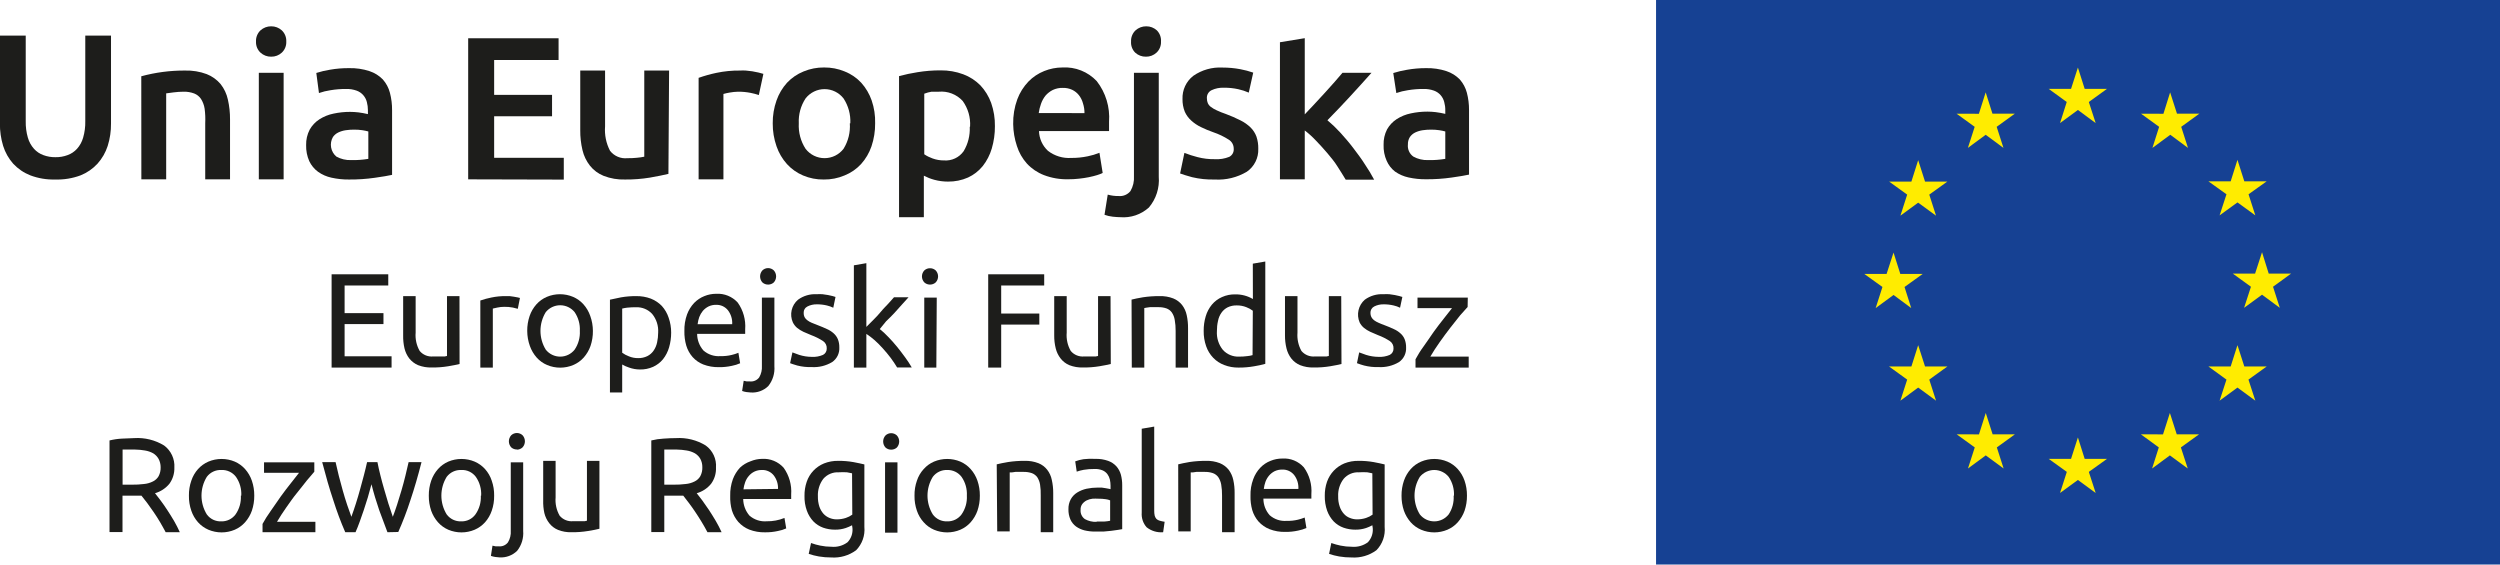 <svg width="248" height="56" viewBox="0 0 248 56" fill="none" xmlns="http://www.w3.org/2000/svg">
<g clip-path="url(#clip0)">
<path d="M248.008 0H164.28V56H248.008V0Z" fill="#164193"/>
<path d="M204.356 12.21L206.128 10.909L207.892 12.21L207.211 10.118L209.008 8.818H206.801L206.128 6.702L205.447 8.818H203.231L205.02 10.118L204.356 12.21Z" fill="#FFEC00"/>
<path d="M195.215 14.671L196.979 13.37L198.743 14.671L198.07 12.58L199.867 11.279H197.652L196.979 9.163L196.306 11.287L194.091 11.279L195.888 12.58L195.215 14.671Z" fill="#FFEC00"/>
<path d="M190.283 15.889L189.61 18.014H187.403L189.192 19.306L188.519 21.397L190.283 20.105L192.056 21.397L191.383 19.306L193.18 18.014H190.964L190.283 15.889Z" fill="#FFEC00"/>
<path d="M187.838 29.26L189.594 30.561L188.929 28.469L190.726 27.177H188.511L187.838 25.053L187.149 27.177H184.941L186.738 28.469L186.066 30.561L187.838 29.26Z" fill="#FFEC00"/>
<path d="M190.964 36.356L190.283 34.24L189.61 36.356H187.395L189.192 37.657L188.519 39.748L190.283 38.447L192.056 39.748L191.383 37.657L193.18 36.356H190.964Z" fill="#FFEC00"/>
<path d="M197.668 43.083L196.987 40.967L196.314 43.091L194.099 43.083L195.896 44.383L195.223 46.475L196.987 45.174L198.759 46.475L198.086 44.383L199.883 43.083H197.668Z" fill="#FFEC00"/>
<path d="M206.801 45.52L206.128 43.395L205.447 45.52H203.231L205.028 46.812L204.356 48.903L206.128 47.611L207.892 48.903L207.211 46.812L209.016 45.52H206.801Z" fill="#FFEC00"/>
<path d="M215.933 43.083L215.252 40.967L214.571 43.091L212.372 43.083L214.153 44.383L213.488 46.475L215.252 45.174L217.025 46.475L216.343 44.383L218.149 43.083H215.933Z" fill="#FFEC00"/>
<path d="M222.637 36.356L221.956 34.24L221.283 36.356H219.076L220.865 37.657L220.184 39.748L221.956 38.447L223.728 39.748L223.047 37.657L224.853 36.356H222.637Z" fill="#FFEC00"/>
<path d="M227.273 27.144H225.058L224.393 25.02L223.704 27.144H221.497L223.294 28.445L222.613 30.536L224.393 29.235L226.157 30.536L225.484 28.445L227.273 27.144Z" fill="#FFEC00"/>
<path d="M220.184 21.364L221.956 20.08L223.728 21.364L223.056 19.273L224.853 17.989H222.637L221.956 15.856L221.283 17.989H219.076L220.865 19.273L220.184 21.364Z" fill="#FFEC00"/>
<path d="M215.277 9.163L214.612 11.287L212.389 11.279L214.186 12.58L213.521 14.671L215.293 13.37L217.049 14.671L216.377 12.58L218.173 11.279H215.958L215.277 9.163Z" fill="#FFEC00"/>
<path d="M32.895 36.464V27.21H38.516V28.321H34.184V31.063H38.04V32.149H34.184V35.344H38.844V36.464H32.895Z" fill="#1D1D1B"/>
<path d="M45.589 36.109C45.302 36.175 44.933 36.258 44.465 36.332C43.923 36.421 43.374 36.462 42.824 36.455C42.365 36.469 41.907 36.391 41.478 36.225C41.135 36.08 40.833 35.85 40.6 35.558C40.373 35.261 40.21 34.918 40.124 34.553C40.028 34.133 39.983 33.701 39.993 33.269V29.375H41.232V32.998C41.179 33.631 41.319 34.266 41.634 34.817C41.797 35.01 42.003 35.16 42.236 35.254C42.469 35.349 42.722 35.385 42.972 35.36C43.108 35.368 43.245 35.368 43.382 35.36H43.784H44.121L44.342 35.311V29.375H45.581L45.589 36.109Z" fill="#1D1D1B"/>
<path d="M50.201 29.375H50.562L50.972 29.433L51.333 29.498C51.416 29.51 51.499 29.529 51.579 29.556L51.366 30.634C51.207 30.584 51.045 30.543 50.882 30.511C50.595 30.456 50.303 30.431 50.012 30.437C49.783 30.437 49.554 30.462 49.331 30.511L48.888 30.61V36.463H47.649V29.811C48.005 29.687 48.37 29.588 48.74 29.515C49.22 29.414 49.71 29.367 50.201 29.375Z" fill="#1D1D1B"/>
<path d="M58.816 32.824C58.822 33.334 58.742 33.84 58.578 34.323C58.429 34.744 58.2 35.132 57.906 35.467C57.62 35.788 57.266 36.041 56.872 36.208C56.46 36.382 56.018 36.471 55.571 36.471C55.124 36.471 54.682 36.382 54.271 36.208C53.876 36.041 53.523 35.788 53.237 35.467C52.942 35.132 52.713 34.744 52.564 34.323C52.392 33.842 52.303 33.335 52.301 32.824C52.296 32.321 52.377 31.819 52.539 31.343C52.685 30.917 52.914 30.525 53.212 30.19C53.498 29.87 53.851 29.617 54.246 29.449C54.658 29.275 55.1 29.186 55.547 29.186C55.993 29.186 56.435 29.275 56.847 29.449C57.242 29.617 57.595 29.87 57.881 30.19C58.179 30.525 58.408 30.917 58.554 31.343C58.725 31.818 58.814 32.319 58.816 32.824ZM57.52 32.824C57.555 32.164 57.373 31.511 57.003 30.964C56.83 30.75 56.611 30.578 56.364 30.46C56.116 30.342 55.845 30.281 55.571 30.281C55.297 30.281 55.026 30.342 54.778 30.46C54.531 30.578 54.312 30.75 54.139 30.964C53.796 31.523 53.614 32.167 53.614 32.824C53.614 33.481 53.796 34.126 54.139 34.685C54.311 34.901 54.528 35.076 54.776 35.196C55.024 35.316 55.296 35.378 55.571 35.378C55.846 35.378 56.118 35.316 56.366 35.196C56.614 35.076 56.832 34.901 57.003 34.685C57.375 34.139 57.556 33.485 57.52 32.824Z" fill="#1D1D1B"/>
<path d="M66.579 32.997C66.581 33.491 66.512 33.981 66.374 34.455C66.251 34.886 66.045 35.289 65.766 35.64C65.501 35.961 65.168 36.217 64.79 36.389C64.374 36.574 63.923 36.664 63.469 36.653C63.108 36.65 62.75 36.586 62.41 36.464C62.17 36.386 61.939 36.284 61.721 36.159V38.933H60.507V29.729C60.794 29.663 61.163 29.581 61.598 29.498C62.102 29.411 62.613 29.37 63.124 29.375C63.614 29.368 64.101 29.451 64.56 29.622C64.971 29.784 65.343 30.031 65.651 30.346C65.958 30.687 66.19 31.088 66.332 31.524C66.498 31.997 66.581 32.496 66.579 32.997ZM65.29 32.997C65.333 32.323 65.119 31.658 64.691 31.137C64.487 30.918 64.239 30.746 63.963 30.632C63.687 30.519 63.389 30.466 63.091 30.478C62.801 30.476 62.51 30.489 62.221 30.519C62.053 30.539 61.886 30.569 61.721 30.61V34.99C61.922 35.138 62.143 35.257 62.377 35.344C62.67 35.468 62.986 35.53 63.305 35.525C63.62 35.533 63.932 35.466 64.215 35.327C64.462 35.204 64.674 35.02 64.831 34.792C65.003 34.545 65.123 34.265 65.184 33.969C65.253 33.65 65.289 33.324 65.29 32.997Z" fill="#1D1D1B"/>
<path d="M67.891 32.841C67.876 32.281 67.965 31.722 68.154 31.194C68.31 30.769 68.55 30.38 68.86 30.05C69.146 29.757 69.489 29.527 69.869 29.375C70.241 29.222 70.64 29.143 71.042 29.144C71.442 29.119 71.841 29.185 72.212 29.336C72.583 29.487 72.915 29.72 73.184 30.017C73.733 30.789 73.994 31.73 73.922 32.676V32.882C73.927 32.962 73.927 33.041 73.922 33.121H69.155C69.159 33.727 69.381 34.311 69.779 34.767C70.01 34.97 70.28 35.124 70.571 35.22C70.863 35.316 71.171 35.353 71.477 35.327C71.847 35.337 72.217 35.299 72.577 35.212C72.806 35.159 73.031 35.087 73.249 34.998L73.422 36.035C73.159 36.152 72.884 36.238 72.601 36.291C72.178 36.385 71.746 36.429 71.313 36.422C70.781 36.434 70.251 36.342 69.754 36.151C69.356 35.992 69 35.744 68.712 35.426C68.423 35.097 68.207 34.71 68.08 34.29C67.944 33.819 67.88 33.331 67.891 32.841ZM72.634 32.158C72.663 31.664 72.515 31.176 72.216 30.783C72.074 30.604 71.893 30.462 71.686 30.367C71.479 30.273 71.253 30.229 71.026 30.239C70.767 30.235 70.512 30.291 70.279 30.404C70.067 30.512 69.877 30.66 69.721 30.84C69.572 31.023 69.453 31.229 69.368 31.45C69.287 31.678 69.231 31.916 69.204 32.158H72.634Z" fill="#1D1D1B"/>
<path d="M74.456 38.933C74.316 38.929 74.176 38.915 74.037 38.892C73.895 38.87 73.755 38.834 73.619 38.785L73.775 37.772C73.874 37.801 73.976 37.823 74.078 37.838H74.398C74.571 37.855 74.745 37.828 74.905 37.758C75.064 37.689 75.203 37.581 75.309 37.443C75.513 37.095 75.608 36.693 75.58 36.29V29.523H76.819V36.323C76.875 37.036 76.658 37.742 76.212 38.299C75.981 38.524 75.705 38.697 75.402 38.806C75.099 38.915 74.777 38.959 74.456 38.933ZM76.195 28.23C75.986 28.234 75.784 28.157 75.629 28.016C75.482 27.853 75.4 27.64 75.4 27.419C75.4 27.199 75.482 26.986 75.629 26.823C75.782 26.677 75.985 26.595 76.195 26.595C76.406 26.595 76.609 26.677 76.762 26.823C76.909 26.986 76.991 27.199 76.991 27.419C76.991 27.64 76.909 27.853 76.762 28.016C76.615 28.15 76.426 28.226 76.228 28.23H76.195Z" fill="#1D1D1B"/>
<path d="M80.519 35.401C80.904 35.425 81.29 35.357 81.644 35.204C81.76 35.144 81.857 35.051 81.923 34.937C81.988 34.823 82.019 34.693 82.013 34.562C82.02 34.42 81.991 34.279 81.927 34.152C81.864 34.025 81.769 33.916 81.652 33.837C81.281 33.596 80.885 33.397 80.47 33.244C80.2 33.137 79.945 33.022 79.699 32.915C79.474 32.809 79.262 32.676 79.067 32.52C78.893 32.369 78.75 32.184 78.649 31.976C78.48 31.596 78.44 31.171 78.533 30.766C78.626 30.361 78.848 29.997 79.166 29.729C79.701 29.34 80.353 29.148 81.012 29.186C81.206 29.173 81.4 29.173 81.594 29.186L82.144 29.268L82.587 29.367L82.883 29.457L82.661 30.527C82.462 30.43 82.253 30.355 82.037 30.305C81.702 30.224 81.357 30.185 81.012 30.19C80.699 30.185 80.389 30.256 80.109 30.396C79.988 30.454 79.887 30.547 79.819 30.663C79.75 30.778 79.717 30.912 79.724 31.046C79.72 31.185 79.748 31.323 79.806 31.45C79.872 31.572 79.965 31.679 80.076 31.762C80.212 31.868 80.361 31.953 80.519 32.018C80.7 32.1 80.913 32.182 81.16 32.273C81.406 32.363 81.775 32.52 82.037 32.643C82.277 32.747 82.499 32.889 82.694 33.063C82.874 33.222 83.017 33.419 83.112 33.639C83.217 33.901 83.267 34.181 83.26 34.463C83.277 34.747 83.22 35.03 83.095 35.286C82.97 35.541 82.781 35.76 82.546 35.92C81.936 36.285 81.229 36.458 80.519 36.414C80.036 36.43 79.552 36.378 79.084 36.258C78.739 36.159 78.501 36.076 78.378 36.027L78.608 34.957L79.281 35.204C79.681 35.332 80.099 35.398 80.519 35.401Z" fill="#1D1D1B"/>
<path d="M87.273 32.643C87.565 32.875 87.839 33.128 88.093 33.401C88.389 33.705 88.684 34.026 88.971 34.38C89.258 34.734 89.529 35.089 89.792 35.451C90.03 35.773 90.249 36.108 90.448 36.455H88.996C88.799 36.126 88.585 35.807 88.356 35.5C88.11 35.179 87.855 34.866 87.584 34.57C87.326 34.281 87.052 34.006 86.764 33.747C86.505 33.52 86.231 33.311 85.943 33.121V36.463H84.704V26.32L85.943 26.106V32.429L86.649 31.721C86.903 31.466 87.158 31.203 87.404 30.898C87.65 30.593 87.888 30.379 88.11 30.132L88.684 29.49H90.128L89.463 30.223L88.725 31.046C88.462 31.318 88.208 31.59 87.904 31.869L87.273 32.643Z" fill="#1D1D1B"/>
<path d="M92.253 28.231C92.047 28.232 91.848 28.156 91.695 28.017C91.542 27.856 91.457 27.642 91.457 27.42C91.457 27.197 91.542 26.984 91.695 26.823C91.848 26.684 92.047 26.607 92.253 26.609C92.462 26.605 92.665 26.682 92.82 26.823C92.972 26.984 93.058 27.197 93.058 27.42C93.058 27.642 92.972 27.856 92.82 28.017C92.665 28.158 92.462 28.234 92.253 28.231ZM92.885 36.464H91.687V29.523H92.926L92.885 36.464Z" fill="#1D1D1B"/>
<path d="M98.03 36.464V27.21H103.585V28.321H99.318V31.104H103.101V32.199H99.318V36.464H98.03Z" fill="#1D1D1B"/>
<path d="M110.19 36.109C109.903 36.175 109.534 36.258 109.066 36.332C108.524 36.421 107.975 36.462 107.425 36.455C106.966 36.469 106.508 36.391 106.079 36.225C105.737 36.081 105.437 35.852 105.21 35.558C104.979 35.261 104.814 34.919 104.726 34.553C104.623 34.133 104.574 33.702 104.578 33.269V29.375H105.817V32.998C105.764 33.631 105.904 34.266 106.219 34.817C106.381 35.01 106.588 35.16 106.821 35.254C107.054 35.349 107.306 35.385 107.556 35.36C107.696 35.368 107.836 35.368 107.975 35.36H108.369H108.705L108.927 35.311V29.375H110.166L110.19 36.109Z" fill="#1D1D1B"/>
<path d="M112.25 29.721C112.529 29.647 112.906 29.573 113.382 29.49C113.925 29.409 114.474 29.37 115.023 29.375C115.491 29.359 115.957 29.437 116.393 29.605C116.734 29.743 117.034 29.967 117.263 30.256C117.491 30.554 117.648 30.9 117.723 31.268C117.815 31.693 117.859 32.127 117.854 32.561V36.463H116.623V32.825C116.627 32.457 116.597 32.091 116.533 31.73C116.492 31.467 116.394 31.217 116.246 30.997C116.112 30.812 115.926 30.671 115.712 30.593C115.448 30.504 115.171 30.462 114.892 30.47H114.482H114.071L113.727 30.519L113.513 30.56V36.463H112.274L112.25 29.721Z" fill="#1D1D1B"/>
<path d="M124.279 26.156L125.518 25.942V36.093C125.159 36.193 124.795 36.273 124.427 36.332C123.912 36.424 123.39 36.468 122.868 36.464C122.38 36.472 121.895 36.386 121.44 36.208C121.027 36.055 120.654 35.81 120.349 35.492C120.037 35.165 119.799 34.775 119.651 34.348C119.481 33.861 119.397 33.348 119.405 32.833C119.399 32.337 119.468 31.843 119.61 31.367C119.734 30.949 119.94 30.56 120.217 30.223C120.491 29.895 120.836 29.636 121.227 29.466C121.642 29.28 122.093 29.19 122.548 29.202C123.159 29.193 123.761 29.352 124.287 29.663L124.279 26.156ZM124.279 30.824C124.081 30.675 123.863 30.556 123.631 30.47C123.333 30.352 123.015 30.293 122.695 30.297C122.381 30.286 122.069 30.351 121.785 30.486C121.538 30.61 121.326 30.794 121.169 31.022C120.995 31.267 120.878 31.548 120.825 31.845C120.75 32.172 120.715 32.506 120.718 32.841C120.672 33.52 120.886 34.192 121.317 34.718C121.519 34.937 121.766 35.109 122.041 35.223C122.315 35.337 122.612 35.389 122.909 35.377C123.183 35.379 123.457 35.362 123.729 35.327C123.907 35.312 124.083 35.279 124.254 35.229L124.279 30.824Z" fill="#1D1D1B"/>
<path d="M133.075 36.109C132.796 36.175 132.419 36.258 131.959 36.332C131.417 36.421 130.868 36.462 130.318 36.455C129.859 36.47 129.401 36.392 128.973 36.225C128.628 36.082 128.325 35.852 128.095 35.558C127.867 35.261 127.704 34.918 127.619 34.553C127.516 34.133 127.467 33.702 127.471 33.269V29.375H128.71V32.998C128.659 33.63 128.796 34.263 129.104 34.817C129.268 35.01 129.476 35.16 129.71 35.254C129.945 35.349 130.198 35.385 130.45 35.36C130.586 35.368 130.723 35.368 130.86 35.36H131.262H131.598L131.82 35.311V29.375H133.051L133.075 36.109Z" fill="#1D1D1B"/>
<path d="M136.751 35.401C137.133 35.423 137.516 35.356 137.867 35.204C137.984 35.144 138.081 35.051 138.146 34.937C138.212 34.823 138.243 34.693 138.236 34.562C138.244 34.42 138.214 34.279 138.151 34.152C138.088 34.025 137.993 33.916 137.875 33.837C137.505 33.596 137.108 33.397 136.694 33.244L135.931 32.915C135.704 32.81 135.492 32.678 135.299 32.52C135.12 32.371 134.974 32.186 134.872 31.976C134.71 31.595 134.673 31.172 134.766 30.768C134.859 30.364 135.077 30 135.389 29.729C135.924 29.34 136.576 29.148 137.235 29.186C137.432 29.173 137.629 29.173 137.826 29.186L138.368 29.268L138.811 29.367L139.114 29.457L138.885 30.527C138.686 30.428 138.477 30.354 138.261 30.305C137.925 30.224 137.581 30.185 137.235 30.19C136.922 30.186 136.613 30.256 136.333 30.396C136.212 30.455 136.112 30.548 136.043 30.663C135.975 30.779 135.941 30.912 135.947 31.046C135.946 31.186 135.977 31.324 136.037 31.45C136.103 31.57 136.192 31.677 136.3 31.762C136.439 31.866 136.591 31.951 136.751 32.018C136.924 32.1 137.137 32.182 137.383 32.273C137.629 32.363 138.007 32.52 138.261 32.643C138.501 32.747 138.722 32.889 138.917 33.063C139.1 33.22 139.244 33.417 139.336 33.639C139.44 33.901 139.49 34.181 139.484 34.463C139.501 34.746 139.445 35.029 139.322 35.285C139.198 35.54 139.011 35.759 138.778 35.92C138.167 36.284 137.461 36.456 136.751 36.414C136.268 36.431 135.784 36.378 135.315 36.258C135.076 36.193 134.841 36.116 134.61 36.027L134.831 34.957L135.512 35.204C135.913 35.332 136.331 35.398 136.751 35.401Z" fill="#1D1D1B"/>
<path d="M145.588 30.453C145.402 30.662 145.156 30.936 144.85 31.277L143.865 32.52C143.512 32.972 143.168 33.45 142.815 33.944C142.462 34.438 142.158 34.916 141.888 35.377H145.695V36.463H140.419V35.64C140.632 35.245 140.887 34.817 141.239 34.339C141.592 33.862 141.88 33.401 142.216 32.931C142.552 32.462 142.889 32.026 143.217 31.614C143.545 31.203 143.816 30.848 144.038 30.569H140.616V29.523H145.605L145.588 30.453Z" fill="#1D1D1B"/>
<path d="M15.377 48.928C15.525 49.109 15.705 49.34 15.918 49.628C16.132 49.916 16.362 50.237 16.591 50.591C16.821 50.945 17.051 51.307 17.272 51.686C17.48 52.047 17.669 52.417 17.839 52.797H16.436C16.255 52.46 16.066 52.114 15.861 51.768C15.656 51.422 15.443 51.093 15.229 50.78C15.016 50.468 14.803 50.163 14.598 49.891L14.031 49.167H13.678H12.152V52.781H10.864V43.692C11.268 43.593 11.68 43.532 12.095 43.511C12.538 43.511 12.915 43.461 13.317 43.461C14.356 43.395 15.391 43.651 16.28 44.194C16.618 44.445 16.888 44.777 17.066 45.159C17.244 45.542 17.323 45.963 17.297 46.384C17.316 46.959 17.142 47.524 16.805 47.989C16.434 48.439 15.936 48.767 15.377 48.928ZM13.424 44.597C12.874 44.597 12.456 44.597 12.161 44.597V48.08H13.079C13.48 48.085 13.88 48.063 14.277 48.014C14.589 47.987 14.893 47.9 15.172 47.759C15.409 47.645 15.607 47.461 15.738 47.232C15.88 46.958 15.948 46.651 15.935 46.343C15.936 46.056 15.866 45.773 15.73 45.52C15.601 45.294 15.417 45.104 15.197 44.968C14.941 44.828 14.664 44.733 14.376 44.688C14.059 44.633 13.738 44.602 13.416 44.597H13.424Z" fill="#1D1D1B"/>
<path d="M25.223 49.167C25.229 49.676 25.148 50.183 24.985 50.665C24.836 51.086 24.607 51.475 24.312 51.809C24.028 52.128 23.678 52.381 23.287 52.55C22.874 52.724 22.43 52.814 21.982 52.814C21.534 52.814 21.091 52.724 20.677 52.55C20.284 52.381 19.931 52.128 19.644 51.809C19.348 51.476 19.122 51.087 18.979 50.665C18.812 50.184 18.731 49.676 18.741 49.167C18.732 48.663 18.812 48.161 18.979 47.685C19.119 47.259 19.345 46.866 19.644 46.532C19.931 46.214 20.284 45.961 20.677 45.791C21.091 45.617 21.534 45.528 21.982 45.528C22.43 45.528 22.874 45.617 23.287 45.791C23.678 45.961 24.028 46.214 24.312 46.532C24.611 46.868 24.84 47.26 24.985 47.685C25.148 48.162 25.228 48.663 25.223 49.167ZM23.935 49.167C23.972 48.505 23.787 47.85 23.41 47.306C23.24 47.08 23.017 46.9 22.761 46.781C22.504 46.661 22.223 46.607 21.941 46.623C21.666 46.612 21.392 46.669 21.143 46.788C20.894 46.907 20.678 47.085 20.513 47.306C20.17 47.866 19.988 48.51 19.988 49.167C19.988 49.824 20.17 50.468 20.513 51.027C20.676 51.252 20.892 51.432 21.141 51.553C21.39 51.673 21.665 51.73 21.941 51.719C22.217 51.728 22.491 51.67 22.74 51.55C22.989 51.429 23.204 51.25 23.369 51.027C23.747 50.484 23.932 49.828 23.894 49.167H23.935Z" fill="#1D1D1B"/>
<path d="M31.18 46.795C30.994 47.004 30.748 47.292 30.442 47.66C30.13 48.039 29.81 48.483 29.457 48.903C29.105 49.323 28.76 49.834 28.407 50.327C28.054 50.821 27.751 51.307 27.48 51.76H31.287V52.797H26.044V51.974C26.257 51.579 26.52 51.151 26.864 50.673C27.209 50.196 27.505 49.735 27.841 49.265C28.177 48.796 28.514 48.36 28.842 47.948C29.17 47.536 29.441 47.191 29.663 46.903H26.192V45.865H31.18V46.795Z" fill="#1D1D1B"/>
<path d="M38.434 52.797C38.188 52.155 37.914 51.422 37.614 50.599C37.334 49.776 37.08 48.953 36.85 48.039C36.621 48.928 36.366 49.784 36.087 50.599C35.808 51.414 35.554 52.155 35.267 52.797H34.249C33.8 51.765 33.406 50.71 33.068 49.636C32.674 48.467 32.305 47.166 31.96 45.841H33.289C33.377 46.252 33.483 46.705 33.609 47.199C33.732 47.685 33.864 48.179 34.003 48.664C34.143 49.15 34.282 49.628 34.438 50.081C34.594 50.533 34.725 50.904 34.856 51.266C35.012 50.846 35.16 50.402 35.308 49.941C35.456 49.48 35.595 49.002 35.726 48.525C35.858 48.047 35.981 47.586 36.104 47.125C36.227 46.664 36.325 46.236 36.416 45.841H37.441C37.515 46.236 37.614 46.664 37.728 47.125C37.843 47.586 37.966 48.047 38.106 48.525C38.245 49.002 38.377 49.471 38.524 49.941C38.672 50.41 38.82 50.846 38.967 51.266C39.099 50.926 39.238 50.531 39.386 50.081C39.533 49.628 39.673 49.15 39.821 48.664C39.968 48.179 40.092 47.685 40.215 47.199C40.338 46.713 40.444 46.252 40.535 45.841H41.815C41.47 47.199 41.101 48.467 40.707 49.636C40.363 50.702 39.963 51.749 39.509 52.773L38.434 52.797Z" fill="#1D1D1B"/>
<path d="M49.019 49.167C49.029 49.676 48.948 50.184 48.781 50.665C48.638 51.087 48.412 51.476 48.117 51.809C47.829 52.128 47.476 52.381 47.083 52.55C46.67 52.724 46.226 52.814 45.778 52.814C45.33 52.814 44.886 52.724 44.473 52.55C44.082 52.381 43.732 52.128 43.448 51.809C43.153 51.475 42.924 51.086 42.775 50.665C42.612 50.183 42.531 49.676 42.537 49.167C42.532 48.663 42.612 48.162 42.775 47.685C42.921 47.26 43.149 46.868 43.448 46.532C43.732 46.214 44.082 45.961 44.473 45.791C44.886 45.617 45.33 45.528 45.778 45.528C46.226 45.528 46.67 45.617 47.083 45.791C47.476 45.961 47.829 46.214 48.117 46.532C48.415 46.866 48.642 47.259 48.781 47.685C48.948 48.161 49.028 48.663 49.019 49.167ZM47.731 49.167C47.767 48.505 47.583 47.85 47.206 47.306C47.037 47.079 46.814 46.897 46.558 46.778C46.301 46.658 46.019 46.605 45.737 46.623C45.462 46.614 45.189 46.672 44.94 46.79C44.692 46.909 44.476 47.086 44.309 47.306C43.966 47.866 43.784 48.51 43.784 49.167C43.784 49.824 43.966 50.468 44.309 51.027C44.474 51.25 44.69 51.429 44.938 51.55C45.187 51.67 45.461 51.728 45.737 51.719C46.013 51.73 46.288 51.673 46.537 51.553C46.786 51.432 47.002 51.252 47.165 51.027C47.546 50.485 47.734 49.83 47.698 49.167H47.731Z" fill="#1D1D1B"/>
<path d="M49.536 55.292C49.398 55.288 49.261 55.274 49.126 55.251C48.98 55.23 48.837 55.194 48.699 55.144L48.855 54.131L49.167 54.197H49.478C49.651 54.214 49.825 54.187 49.985 54.117C50.144 54.048 50.283 53.94 50.389 53.802C50.6 53.456 50.698 53.053 50.668 52.649V45.865H51.899V52.666C51.958 53.377 51.743 54.084 51.3 54.642C51.068 54.869 50.791 55.044 50.487 55.156C50.183 55.268 49.859 55.315 49.536 55.292ZM51.276 44.589C51.066 44.593 50.864 44.516 50.709 44.375C50.562 44.212 50.48 43.999 50.48 43.778C50.48 43.558 50.562 43.345 50.709 43.181C50.862 43.035 51.065 42.954 51.276 42.954C51.486 42.954 51.689 43.035 51.842 43.181C51.989 43.345 52.071 43.558 52.071 43.778C52.071 43.999 51.989 44.212 51.842 44.375C51.69 44.522 51.487 44.605 51.276 44.606V44.589Z" fill="#1D1D1B"/>
<path d="M59.464 52.452C59.177 52.526 58.808 52.6 58.34 52.674C57.798 52.763 57.249 52.804 56.699 52.797C56.242 52.812 55.787 52.734 55.362 52.567C55.016 52.426 54.713 52.196 54.484 51.9C54.253 51.603 54.088 51.261 54 50.895C53.91 50.482 53.872 50.059 53.885 49.636V45.717H55.116V49.34C55.062 49.973 55.203 50.608 55.518 51.159C55.68 51.352 55.887 51.502 56.12 51.596C56.352 51.691 56.605 51.727 56.855 51.702C56.995 51.71 57.134 51.71 57.274 51.702H57.667H58.012L58.225 51.653V45.717H59.464V52.452Z" fill="#1D1D1B"/>
<path d="M69.114 48.928L69.656 49.628C69.869 49.916 70.091 50.237 70.329 50.591C70.567 50.945 70.78 51.307 71.01 51.686C71.22 52.046 71.412 52.417 71.584 52.797H70.181C70 52.46 69.812 52.114 69.598 51.768C69.385 51.422 69.18 51.093 68.966 50.78C68.753 50.468 68.548 50.163 68.335 49.891C68.121 49.62 67.941 49.373 67.777 49.167H67.424H65.898V52.781H64.609V43.692C65.008 43.593 65.414 43.533 65.824 43.511C66.278 43.478 66.688 43.461 67.055 43.461C68.091 43.394 69.123 43.65 70.008 44.194C70.351 44.441 70.624 44.772 70.802 45.156C70.981 45.539 71.058 45.962 71.026 46.384C71.051 46.959 70.88 47.525 70.542 47.989C70.174 48.443 69.675 48.77 69.114 48.928ZM67.161 44.597C66.612 44.597 66.193 44.597 65.898 44.597V48.08H66.817C67.217 48.085 67.617 48.063 68.015 48.014C68.326 47.987 68.63 47.9 68.909 47.759C69.146 47.645 69.344 47.461 69.475 47.232C69.617 46.958 69.685 46.651 69.672 46.343C69.676 46.056 69.608 45.773 69.475 45.52C69.345 45.292 69.159 45.102 68.934 44.968C68.679 44.827 68.401 44.732 68.113 44.688C67.799 44.633 67.48 44.603 67.161 44.597Z" fill="#1D1D1B"/>
<path d="M72.437 49.183C72.422 48.623 72.511 48.064 72.7 47.536C72.859 47.113 73.099 46.724 73.405 46.392C73.707 46.109 74.065 45.893 74.456 45.758C74.815 45.608 75.199 45.526 75.588 45.519C75.989 45.494 76.391 45.56 76.764 45.713C77.136 45.865 77.469 46.1 77.738 46.4C78.29 47.172 78.554 48.113 78.485 49.06V49.265C78.489 49.345 78.489 49.425 78.485 49.504H73.725C73.733 50.11 73.954 50.693 74.349 51.151C74.582 51.353 74.853 51.507 75.146 51.603C75.439 51.699 75.749 51.736 76.056 51.711C76.66 51.721 77.26 51.609 77.82 51.381L77.992 52.419C77.73 52.537 77.455 52.623 77.172 52.674C76.752 52.767 76.322 52.812 75.892 52.806C75.357 52.818 74.824 52.726 74.324 52.534C73.911 52.367 73.541 52.108 73.241 51.776C72.955 51.445 72.74 51.059 72.609 50.64C72.478 50.166 72.419 49.675 72.437 49.183ZM77.18 48.5C77.199 48.02 77.051 47.548 76.761 47.166C76.62 46.987 76.439 46.845 76.232 46.751C76.025 46.656 75.799 46.612 75.572 46.623C75.313 46.618 75.058 46.674 74.825 46.787C74.614 46.893 74.426 47.041 74.275 47.224C74.12 47.403 74.001 47.609 73.922 47.833C73.838 48.061 73.78 48.299 73.75 48.541L77.18 48.5Z" fill="#1D1D1B"/>
<path d="M84.524 52.106C84.324 52.214 84.115 52.305 83.9 52.378C83.556 52.493 83.196 52.548 82.833 52.542C82.431 52.545 82.031 52.478 81.652 52.345C81.29 52.213 80.962 52.002 80.692 51.727C80.407 51.423 80.186 51.065 80.044 50.673C79.872 50.196 79.791 49.691 79.806 49.183C79.799 48.71 79.874 48.239 80.027 47.792C80.165 47.384 80.389 47.01 80.684 46.697C80.981 46.383 81.342 46.136 81.742 45.972C82.191 45.795 82.671 45.708 83.153 45.717C83.659 45.712 84.165 45.753 84.663 45.841C85.09 45.923 85.484 46.005 85.746 46.071V52.262C85.786 52.686 85.734 53.113 85.592 53.514C85.45 53.915 85.223 54.28 84.926 54.584C84.216 55.107 83.343 55.361 82.464 55.3C82.052 55.302 81.64 55.269 81.233 55.201C80.891 55.14 80.554 55.055 80.224 54.946L80.454 53.868C80.751 53.975 81.055 54.061 81.365 54.123C81.734 54.2 82.111 54.238 82.489 54.238C83.053 54.291 83.617 54.133 84.072 53.794C84.25 53.61 84.386 53.389 84.471 53.148C84.556 52.906 84.588 52.649 84.565 52.394L84.524 52.106ZM84.524 46.952C84.359 46.91 84.192 46.877 84.023 46.853C83.75 46.834 83.476 46.834 83.203 46.853C82.914 46.836 82.626 46.886 82.36 46.999C82.094 47.111 81.857 47.284 81.668 47.504C81.293 48.002 81.105 48.617 81.135 49.241C81.127 49.587 81.177 49.932 81.283 50.262C81.372 50.522 81.511 50.763 81.693 50.97C81.859 51.15 82.064 51.291 82.292 51.381C82.513 51.472 82.75 51.52 82.989 51.521C83.298 51.523 83.606 51.476 83.9 51.381C84.132 51.306 84.35 51.194 84.548 51.052L84.524 46.952Z" fill="#1D1D1B"/>
<path d="M88.405 44.606C88.196 44.609 87.993 44.533 87.839 44.392C87.691 44.228 87.609 44.015 87.609 43.795C87.609 43.574 87.691 43.361 87.839 43.198C87.991 43.052 88.194 42.971 88.405 42.971C88.616 42.971 88.819 43.052 88.971 43.198C89.119 43.361 89.2 43.574 89.2 43.795C89.2 44.015 89.119 44.228 88.971 44.392C88.816 44.533 88.614 44.609 88.405 44.606ZM89.028 52.839H87.798V45.865H89.028V52.839Z" fill="#1D1D1B"/>
<path d="M97.201 49.167C97.207 49.676 97.126 50.183 96.963 50.665C96.814 51.086 96.585 51.475 96.29 51.809C96.006 52.128 95.656 52.381 95.265 52.55C94.852 52.724 94.408 52.814 93.96 52.814C93.512 52.814 93.068 52.724 92.655 52.55C92.263 52.383 91.913 52.13 91.63 51.809C91.329 51.479 91.1 51.089 90.957 50.665C90.79 50.184 90.709 49.676 90.719 49.167C90.71 48.663 90.79 48.161 90.957 47.685C91.096 47.257 91.325 46.864 91.63 46.532C91.913 46.212 92.263 45.959 92.655 45.791C93.068 45.617 93.512 45.528 93.96 45.528C94.408 45.528 94.852 45.617 95.265 45.791C95.656 45.961 96.006 46.214 96.29 46.532C96.589 46.868 96.817 47.26 96.963 47.685C97.126 48.162 97.206 48.663 97.201 49.167ZM95.913 49.167C95.949 48.505 95.765 47.85 95.388 47.306C95.221 47.086 95.005 46.909 94.757 46.79C94.508 46.672 94.235 46.614 93.96 46.623C93.685 46.612 93.411 46.669 93.162 46.788C92.913 46.907 92.697 47.085 92.532 47.306C92.189 47.866 92.007 48.51 92.007 49.167C92.007 49.824 92.189 50.468 92.532 51.027C92.695 51.252 92.911 51.432 93.16 51.553C93.409 51.673 93.684 51.73 93.96 51.719C94.236 51.728 94.51 51.67 94.759 51.55C95.007 51.429 95.223 51.25 95.388 51.027C95.766 50.484 95.951 49.828 95.913 49.167Z" fill="#1D1D1B"/>
<path d="M98.875 46.063C99.162 45.989 99.54 45.915 100.007 45.833C100.551 45.751 101.099 45.712 101.648 45.717C102.113 45.702 102.576 45.78 103.011 45.948C103.353 46.083 103.653 46.308 103.88 46.598C104.111 46.895 104.268 47.242 104.34 47.611C104.435 48.035 104.482 48.469 104.479 48.903V52.797H103.24V49.167C103.252 48.801 103.23 48.434 103.175 48.072C103.133 47.811 103.038 47.562 102.896 47.339C102.76 47.156 102.575 47.016 102.362 46.936C102.098 46.848 101.82 46.806 101.542 46.812H101.131H100.729L100.385 46.862H100.163V52.715H98.924L98.875 46.063Z" fill="#1D1D1B"/>
<path d="M108.672 45.52C109.099 45.508 109.525 45.575 109.928 45.717C110.241 45.829 110.523 46.015 110.748 46.261C110.954 46.499 111.105 46.78 111.191 47.084C111.283 47.436 111.328 47.798 111.323 48.162V52.493L110.88 52.567L110.231 52.657L109.46 52.731C109.173 52.731 108.902 52.731 108.639 52.731C108.278 52.734 107.917 52.693 107.565 52.608C107.271 52.532 106.993 52.404 106.744 52.229C106.503 52.049 106.311 51.812 106.186 51.538C106.047 51.216 105.98 50.867 105.989 50.517C105.978 50.173 106.057 49.832 106.219 49.529C106.369 49.256 106.587 49.027 106.851 48.862C107.139 48.684 107.455 48.556 107.786 48.483C108.153 48.406 108.527 48.368 108.902 48.368H109.288L109.665 48.426L109.977 48.483L110.166 48.525V48.179C110.165 47.974 110.143 47.77 110.1 47.569C110.054 47.377 109.97 47.195 109.854 47.034C109.732 46.873 109.571 46.745 109.386 46.664C109.126 46.557 108.846 46.509 108.566 46.524C108.208 46.518 107.851 46.546 107.499 46.606C107.265 46.648 107.034 46.709 106.81 46.787L106.662 45.767C106.927 45.667 107.202 45.595 107.483 45.553C107.877 45.507 108.276 45.496 108.672 45.52ZM108.779 51.735H109.558C109.749 51.723 109.938 51.698 110.125 51.661V49.636C109.986 49.576 109.84 49.538 109.69 49.521C109.451 49.485 109.209 49.468 108.968 49.471C108.771 49.46 108.574 49.46 108.377 49.471C108.178 49.494 107.984 49.549 107.803 49.636C107.634 49.721 107.486 49.842 107.368 49.99C107.245 50.156 107.184 50.36 107.195 50.566C107.178 50.745 107.208 50.926 107.283 51.09C107.358 51.253 107.475 51.394 107.622 51.497C107.976 51.69 108.376 51.784 108.779 51.768V51.735Z" fill="#1D1D1B"/>
<path d="M115.384 52.797C114.795 52.849 114.207 52.672 113.743 52.303C113.569 52.106 113.436 51.875 113.353 51.624C113.27 51.374 113.238 51.109 113.259 50.846V42.531L114.498 42.317V50.649C114.495 50.82 114.511 50.991 114.547 51.159C114.58 51.278 114.639 51.387 114.72 51.48C114.811 51.563 114.92 51.623 115.04 51.653C115.201 51.699 115.366 51.735 115.532 51.76L115.384 52.797Z" fill="#1D1D1B"/>
<path d="M116.878 46.063C117.157 45.989 117.534 45.915 118.002 45.832C118.545 45.751 119.094 45.713 119.643 45.717C120.11 45.701 120.576 45.779 121.013 45.948C121.353 46.088 121.652 46.312 121.883 46.598C122.107 46.898 122.264 47.244 122.342 47.611C122.435 48.035 122.479 48.469 122.474 48.903V52.797H121.227V49.167C121.233 48.8 121.205 48.434 121.144 48.072C121.1 47.81 121.002 47.561 120.857 47.339C120.724 47.154 120.538 47.014 120.324 46.936C120.06 46.846 119.782 46.805 119.503 46.812H119.093H118.683L118.338 46.861H118.117V52.715H116.886L116.878 46.063Z" fill="#1D1D1B"/>
<path d="M124.049 49.183C124.032 48.622 124.124 48.063 124.32 47.537C124.474 47.111 124.714 46.721 125.026 46.392C125.309 46.096 125.653 45.865 126.035 45.717C126.404 45.564 126.8 45.486 127.2 45.487C127.6 45.46 128 45.524 128.371 45.675C128.742 45.827 129.074 46.061 129.342 46.359C129.897 47.129 130.162 48.071 130.088 49.019V49.224C130.093 49.304 130.093 49.384 130.088 49.463H125.329C125.328 50.07 125.55 50.656 125.953 51.11C126.184 51.313 126.454 51.467 126.745 51.563C127.037 51.659 127.345 51.695 127.651 51.669C128.021 51.68 128.391 51.641 128.751 51.554C128.98 51.5 129.205 51.428 129.424 51.34L129.596 52.378C129.333 52.494 129.058 52.579 128.776 52.633C128.355 52.727 127.926 52.771 127.495 52.764C126.963 52.778 126.433 52.685 125.936 52.493C125.52 52.328 125.146 52.069 124.845 51.735C124.559 51.406 124.346 51.018 124.222 50.599C124.094 50.139 124.036 49.661 124.049 49.183ZM128.8 48.5C128.829 48.006 128.681 47.518 128.382 47.125C128.24 46.947 128.058 46.805 127.852 46.711C127.645 46.616 127.419 46.572 127.192 46.582C126.931 46.578 126.673 46.634 126.437 46.746C126.227 46.854 126.04 47.002 125.887 47.183C125.735 47.364 125.616 47.57 125.534 47.792C125.453 48.021 125.398 48.258 125.37 48.5H128.8Z" fill="#1D1D1B"/>
<path d="M136.136 52.106C135.938 52.213 135.732 52.304 135.52 52.378C135.174 52.492 134.81 52.548 134.445 52.542C134.046 52.544 133.649 52.477 133.272 52.345C132.907 52.215 132.576 52.004 132.304 51.727C132.019 51.423 131.799 51.065 131.656 50.673C131.488 50.195 131.407 49.69 131.418 49.183C131.411 48.71 131.486 48.239 131.639 47.792C131.783 47.385 132.009 47.012 132.304 46.697C132.6 46.385 132.957 46.138 133.354 45.972C133.803 45.795 134.283 45.708 134.765 45.717C135.271 45.711 135.777 45.752 136.275 45.841C136.702 45.923 137.096 46.005 137.358 46.071V52.262C137.399 52.686 137.346 53.113 137.205 53.514C137.063 53.916 136.835 54.281 136.538 54.584C135.827 55.105 134.955 55.359 134.076 55.3C133.664 55.302 133.252 55.269 132.845 55.201C132.506 55.141 132.171 55.056 131.844 54.946L132.066 53.868C132.363 53.973 132.668 54.059 132.977 54.123C133.347 54.199 133.723 54.238 134.101 54.238C134.668 54.289 135.234 54.131 135.693 53.794C135.868 53.608 136.001 53.387 136.085 53.146C136.168 52.905 136.2 52.648 136.177 52.394L136.136 52.106ZM136.136 46.952C136.015 46.919 135.851 46.886 135.643 46.853C135.37 46.834 135.096 46.834 134.823 46.853C134.534 46.835 134.246 46.884 133.979 46.997C133.713 47.11 133.476 47.283 133.288 47.504C132.907 47.999 132.715 48.615 132.747 49.241C132.737 49.588 132.79 49.934 132.903 50.262C132.989 50.524 133.129 50.765 133.313 50.97C133.476 51.155 133.681 51.296 133.912 51.381C134.133 51.473 134.37 51.52 134.61 51.521C134.916 51.523 135.221 51.476 135.512 51.381C135.744 51.306 135.962 51.194 136.16 51.052L136.136 46.952Z" fill="#1D1D1B"/>
<path d="M145.523 49.167C145.528 49.676 145.448 50.183 145.285 50.665C145.135 51.086 144.907 51.474 144.612 51.809C144.326 52.13 143.973 52.383 143.578 52.55C143.166 52.724 142.724 52.813 142.278 52.813C141.831 52.813 141.389 52.724 140.977 52.55C140.582 52.383 140.229 52.13 139.943 51.809C139.648 51.474 139.42 51.086 139.27 50.665C139.107 50.183 139.027 49.676 139.032 49.167C139.027 48.663 139.108 48.162 139.27 47.685C139.416 47.26 139.645 46.868 139.943 46.532C140.229 46.212 140.582 45.959 140.977 45.791C141.389 45.617 141.831 45.528 142.278 45.528C142.724 45.528 143.166 45.617 143.578 45.791C143.973 45.959 144.326 46.212 144.612 46.532C144.91 46.868 145.139 47.26 145.285 47.685C145.447 48.162 145.528 48.663 145.523 49.167ZM144.234 49.167C144.267 48.506 144.082 47.852 143.709 47.306C143.536 47.093 143.318 46.921 143.07 46.803C142.823 46.684 142.552 46.623 142.278 46.623C142.003 46.623 141.732 46.684 141.485 46.803C141.237 46.921 141.019 47.093 140.846 47.306C140.502 47.865 140.32 48.51 140.32 49.167C140.32 49.824 140.502 50.468 140.846 51.027C141.017 51.243 141.235 51.418 141.483 51.538C141.731 51.658 142.002 51.72 142.278 51.72C142.553 51.72 142.824 51.658 143.072 51.538C143.32 51.418 143.538 51.243 143.709 51.027C144.072 50.478 144.245 49.824 144.202 49.167H144.234Z" fill="#1D1D1B"/>
<path d="M5.473 17.808C4.634 17.832 3.798 17.692 3.011 17.396C2.363 17.143 1.779 16.746 1.305 16.235C0.854 15.725 0.515 15.124 0.312 14.473C0.092 13.753 -0.016 13.004 -0.008 12.251V3.532H2.552V12.012C2.539 12.568 2.611 13.124 2.765 13.658C2.881 14.068 3.089 14.445 3.372 14.762C3.625 15.044 3.944 15.259 4.3 15.387C4.683 15.53 5.089 15.6 5.498 15.593C5.909 15.601 6.318 15.531 6.704 15.387C7.062 15.259 7.383 15.044 7.639 14.762C7.923 14.445 8.131 14.068 8.246 13.658C8.401 13.124 8.473 12.568 8.46 12.012V3.532H11.012V12.251C11.021 13.004 10.91 13.755 10.684 14.473C10.474 15.126 10.13 15.726 9.674 16.235C9.207 16.743 8.632 17.14 7.992 17.396C7.187 17.695 6.331 17.835 5.473 17.808Z" fill="#1D1D1B"/>
<path d="M14.015 7.566C15.427 7.182 16.884 6.991 18.347 6.998C19.083 6.976 19.815 7.096 20.505 7.352C21.039 7.562 21.513 7.901 21.884 8.34C22.239 8.791 22.486 9.318 22.606 9.879C22.752 10.525 22.824 11.185 22.819 11.847V17.791H20.358V12.234C20.382 11.75 20.363 11.265 20.3 10.785C20.248 10.44 20.125 10.109 19.939 9.813C19.773 9.566 19.535 9.377 19.258 9.27C18.919 9.146 18.56 9.087 18.2 9.097C17.876 9.1 17.552 9.122 17.231 9.163L16.485 9.262V17.791H14.023L14.015 7.566Z" fill="#1D1D1B"/>
<path d="M28.399 4.125C28.408 4.328 28.374 4.532 28.297 4.721C28.221 4.91 28.104 5.08 27.956 5.22C27.671 5.485 27.294 5.63 26.905 5.623C26.511 5.632 26.129 5.487 25.839 5.22C25.69 5.08 25.574 4.91 25.497 4.721C25.421 4.532 25.386 4.328 25.396 4.125C25.385 3.918 25.419 3.712 25.496 3.52C25.572 3.328 25.689 3.155 25.839 3.013C26.131 2.749 26.512 2.605 26.905 2.61C27.294 2.607 27.669 2.751 27.956 3.013C28.105 3.155 28.222 3.328 28.299 3.52C28.375 3.712 28.409 3.918 28.399 4.125ZM28.136 17.791H25.675V7.22H28.136V17.791Z" fill="#1D1D1B"/>
<path d="M34.619 6.759C35.309 6.741 35.997 6.841 36.654 7.056C37.153 7.22 37.606 7.502 37.975 7.879C38.311 8.259 38.553 8.713 38.68 9.204C38.828 9.771 38.9 10.355 38.894 10.941V17.347C38.516 17.429 37.95 17.528 37.187 17.635C36.336 17.757 35.478 17.815 34.619 17.808C34.037 17.814 33.456 17.753 32.887 17.627C32.407 17.525 31.951 17.326 31.55 17.042C31.178 16.768 30.879 16.406 30.68 15.988C30.459 15.486 30.352 14.94 30.368 14.391C30.355 13.859 30.476 13.332 30.721 12.86C30.954 12.446 31.284 12.096 31.681 11.839C32.11 11.564 32.586 11.371 33.084 11.271C33.624 11.155 34.174 11.097 34.725 11.098C35 11.1 35.273 11.116 35.546 11.147C35.866 11.188 36.184 11.246 36.498 11.32V10.941C36.498 10.664 36.462 10.387 36.391 10.118C36.328 9.869 36.207 9.637 36.038 9.443C35.86 9.237 35.631 9.081 35.374 8.99C35.042 8.872 34.691 8.816 34.34 8.826C33.82 8.822 33.301 8.863 32.789 8.949C32.398 9.006 32.014 9.1 31.64 9.229L31.378 7.237C31.821 7.098 32.273 6.99 32.731 6.916C33.355 6.807 33.986 6.755 34.619 6.759ZM34.824 15.881C35.398 15.895 35.972 15.854 36.539 15.758V13.041C36.344 12.988 36.147 12.947 35.948 12.917C35.676 12.877 35.402 12.858 35.127 12.86C34.853 12.858 34.579 12.878 34.307 12.917C34.048 12.953 33.796 13.028 33.56 13.14C33.346 13.242 33.163 13.398 33.027 13.592C32.847 13.905 32.783 14.271 32.846 14.627C32.909 14.983 33.095 15.304 33.371 15.535C33.816 15.78 34.317 15.9 34.824 15.881Z" fill="#1D1D1B"/>
<path d="M46.443 17.791V3.795H55.411V5.952H49.019V9.41H54.763V11.534H49.019V15.651H55.928V17.816L46.443 17.791Z" fill="#1D1D1B"/>
<path d="M66.308 17.248C65.832 17.363 65.225 17.487 64.47 17.619C63.656 17.752 62.833 17.815 62.008 17.808C61.283 17.832 60.56 17.708 59.883 17.446C59.348 17.233 58.879 16.884 58.521 16.433C58.166 15.98 57.913 15.454 57.782 14.893C57.629 14.246 57.555 13.583 57.561 12.918V6.998H60.023V12.539C59.957 13.376 60.127 14.215 60.515 14.959C60.716 15.218 60.98 15.421 61.282 15.549C61.583 15.678 61.912 15.727 62.238 15.692C62.533 15.692 62.845 15.692 63.173 15.651C63.422 15.631 63.668 15.595 63.912 15.544V6.998H66.374L66.308 17.248Z" fill="#1D1D1B"/>
<path d="M75.276 9.427C75.007 9.338 74.734 9.266 74.456 9.212C74.048 9.132 73.632 9.094 73.217 9.097C72.942 9.104 72.667 9.131 72.396 9.18C72.183 9.215 71.972 9.262 71.764 9.32V17.791H69.303V7.722C69.879 7.519 70.469 7.354 71.067 7.228C71.838 7.067 72.625 6.989 73.414 6.998C73.602 6.987 73.791 6.987 73.98 6.998L74.62 7.072L75.243 7.195L75.728 7.327L75.276 9.427Z" fill="#1D1D1B"/>
<path d="M86.813 12.234C86.821 13.009 86.699 13.78 86.452 14.514C86.229 15.165 85.877 15.765 85.418 16.276C84.962 16.77 84.401 17.155 83.777 17.404C83.126 17.68 82.425 17.817 81.718 17.808C81.011 17.819 80.309 17.681 79.658 17.404C79.053 17.147 78.51 16.763 78.066 16.276C77.607 15.765 77.255 15.165 77.032 14.514C76.776 13.782 76.648 13.01 76.655 12.234C76.647 11.46 76.775 10.691 77.032 9.962C77.26 9.314 77.615 8.717 78.074 8.208C78.534 7.72 79.094 7.338 79.716 7.088C80.36 6.82 81.052 6.685 81.751 6.693C82.451 6.686 83.146 6.82 83.794 7.088C84.417 7.335 84.977 7.717 85.435 8.208C85.892 8.718 86.243 9.314 86.469 9.962C86.719 10.692 86.836 11.462 86.813 12.234ZM84.352 12.234C84.395 11.36 84.159 10.495 83.679 9.764C83.455 9.477 83.17 9.244 82.844 9.084C82.517 8.924 82.159 8.841 81.796 8.841C81.432 8.841 81.074 8.924 80.748 9.084C80.421 9.244 80.136 9.477 79.912 9.764C79.432 10.495 79.197 11.36 79.24 12.234C79.192 13.127 79.427 14.012 79.912 14.761C80.135 15.05 80.42 15.284 80.747 15.445C81.073 15.606 81.432 15.689 81.796 15.689C82.159 15.689 82.518 15.606 82.845 15.445C83.171 15.284 83.456 15.05 83.679 14.761C84.147 14.006 84.365 13.121 84.302 12.234H84.352Z" fill="#1D1D1B"/>
<path d="M98.695 12.514C98.701 13.266 98.596 14.015 98.383 14.737C98.197 15.368 97.894 15.957 97.488 16.474C97.094 16.959 96.594 17.348 96.028 17.61C95.402 17.885 94.725 18.023 94.042 18.014C93.579 18.015 93.118 17.955 92.672 17.832C92.317 17.735 91.973 17.599 91.646 17.429V21.545H89.185V7.55C89.787 7.389 90.398 7.26 91.014 7.163C91.774 7.038 92.542 6.977 93.312 6.981C94.076 6.971 94.835 7.103 95.552 7.368C96.194 7.607 96.777 7.983 97.259 8.472C97.729 8.974 98.092 9.568 98.325 10.217C98.582 10.955 98.707 11.732 98.695 12.514ZM96.233 12.555C96.29 11.647 96.029 10.747 95.495 10.011C95.197 9.687 94.829 9.436 94.419 9.278C94.009 9.119 93.569 9.058 93.131 9.097C92.902 9.097 92.664 9.097 92.409 9.097C92.162 9.138 91.921 9.205 91.687 9.295V15.305C91.942 15.477 92.218 15.615 92.508 15.717C92.873 15.85 93.26 15.917 93.648 15.914C94.023 15.943 94.4 15.874 94.74 15.714C95.081 15.554 95.375 15.308 95.593 15C96.028 14.274 96.239 13.435 96.2 12.588L96.233 12.555Z" fill="#1D1D1B"/>
<path d="M100.508 12.316C100.49 11.475 100.629 10.637 100.918 9.847C101.162 9.193 101.537 8.597 102.018 8.093C102.461 7.638 102.995 7.282 103.585 7.047C104.161 6.814 104.777 6.694 105.398 6.693C106.028 6.657 106.659 6.758 107.246 6.992C107.832 7.225 108.361 7.584 108.795 8.044C109.69 9.192 110.125 10.633 110.018 12.086C110.018 12.218 110.018 12.374 110.018 12.539C110.018 12.703 110.018 12.86 110.018 13H103.068C103.078 13.371 103.163 13.737 103.316 14.075C103.47 14.413 103.69 14.716 103.962 14.967C104.621 15.473 105.44 15.722 106.268 15.667C106.819 15.672 107.37 15.616 107.909 15.503C108.304 15.423 108.692 15.307 109.066 15.157L109.386 17.157C109.208 17.242 109.025 17.313 108.836 17.371C108.598 17.445 108.328 17.511 108.016 17.577C107.704 17.643 107.392 17.684 107.039 17.725C106.685 17.766 106.329 17.785 105.973 17.783C105.15 17.804 104.33 17.664 103.56 17.371C102.914 17.123 102.332 16.729 101.862 16.219C101.414 15.717 101.078 15.125 100.877 14.482C100.644 13.783 100.519 13.053 100.508 12.316ZM107.581 11.222C107.583 10.895 107.533 10.569 107.433 10.258C107.354 9.959 107.214 9.679 107.023 9.435C106.844 9.211 106.617 9.031 106.358 8.908C106.066 8.773 105.745 8.708 105.423 8.719C105.083 8.709 104.746 8.78 104.438 8.924C104.163 9.062 103.918 9.252 103.716 9.484C103.519 9.73 103.366 10.009 103.265 10.308C103.158 10.601 103.084 10.904 103.043 11.213L107.581 11.222Z" fill="#1D1D1B"/>
<path d="M111.126 21.545C110.945 21.545 110.699 21.529 110.387 21.496C110.107 21.466 109.832 21.403 109.567 21.307L109.887 19.306C110.234 19.405 110.593 19.452 110.953 19.446C111.177 19.47 111.403 19.437 111.611 19.351C111.819 19.265 112.002 19.128 112.143 18.952C112.403 18.504 112.523 17.988 112.488 17.47V7.22H114.949V17.528C115.04 18.635 114.688 19.734 113.973 20.582C113.589 20.929 113.138 21.194 112.649 21.36C112.159 21.525 111.641 21.588 111.126 21.545ZM115.171 4.125C115.181 4.328 115.146 4.532 115.069 4.721C114.993 4.91 114.876 5.08 114.728 5.22C114.443 5.485 114.067 5.63 113.678 5.623C113.283 5.632 112.901 5.487 112.611 5.22C112.468 5.077 112.358 4.906 112.287 4.717C112.216 4.528 112.187 4.326 112.201 4.125C112.19 3.918 112.224 3.712 112.301 3.52C112.377 3.328 112.494 3.155 112.644 3.013C112.936 2.749 113.317 2.605 113.71 2.61C114.099 2.607 114.474 2.751 114.761 3.013C114.904 3.158 115.015 3.333 115.086 3.524C115.156 3.716 115.186 3.921 115.171 4.125Z" fill="#1D1D1B"/>
<path d="M120.529 15.791C121.011 15.819 121.493 15.74 121.94 15.56C122.089 15.484 122.211 15.365 122.29 15.218C122.369 15.071 122.402 14.903 122.384 14.737C122.384 14.563 122.341 14.392 122.258 14.239C122.174 14.086 122.054 13.957 121.908 13.864C121.421 13.55 120.897 13.299 120.349 13.115C119.932 12.969 119.523 12.798 119.126 12.604C118.78 12.437 118.459 12.221 118.174 11.962C117.902 11.72 117.684 11.422 117.534 11.09C117.373 10.687 117.295 10.256 117.304 9.822C117.288 9.381 117.376 8.943 117.561 8.544C117.747 8.145 118.024 7.795 118.371 7.525C119.221 6.934 120.243 6.644 121.276 6.702C121.87 6.701 122.464 6.756 123.048 6.866C123.48 6.947 123.905 7.06 124.32 7.204L123.877 9.188C123.544 9.042 123.198 8.929 122.843 8.85C122.369 8.745 121.884 8.695 121.399 8.702C120.98 8.685 120.563 8.77 120.184 8.949C120.033 9.023 119.908 9.141 119.826 9.288C119.743 9.435 119.708 9.604 119.725 9.772C119.723 9.931 119.754 10.088 119.815 10.233C119.884 10.385 119.992 10.515 120.127 10.612C120.307 10.747 120.503 10.86 120.71 10.95C120.998 11.085 121.294 11.203 121.596 11.304C122.097 11.489 122.588 11.704 123.065 11.946C123.433 12.128 123.771 12.367 124.066 12.654C124.32 12.908 124.516 13.214 124.64 13.551C124.77 13.941 124.831 14.351 124.821 14.761C124.839 15.206 124.744 15.647 124.546 16.044C124.348 16.442 124.053 16.782 123.688 17.034C122.726 17.607 121.614 17.877 120.496 17.808C119.743 17.828 118.99 17.751 118.256 17.577C117.69 17.421 117.296 17.297 117.066 17.207L117.493 15.165C117.916 15.333 118.349 15.473 118.79 15.585C119.357 15.733 119.943 15.802 120.529 15.791Z" fill="#1D1D1B"/>
<path d="M129.432 11.345L130.417 10.299L131.442 9.188L132.402 8.118L133.174 7.22H136.054C135.381 7.978 134.675 8.76 133.929 9.567C133.182 10.373 132.435 11.164 131.68 11.929C132.131 12.307 132.556 12.714 132.952 13.148C133.395 13.634 133.83 14.136 134.24 14.679C134.651 15.223 135.061 15.758 135.414 16.326C135.741 16.808 136.043 17.309 136.316 17.824H133.494C133.256 17.404 132.977 17.001 132.673 16.507C132.37 16.013 132.017 15.61 131.656 15.173C131.295 14.737 130.917 14.35 130.548 13.955C130.205 13.586 129.832 13.248 129.432 12.942V17.791H126.97V4.191L129.432 3.787V11.345Z" fill="#1D1D1B"/>
<path d="M141.453 6.759C142.143 6.741 142.831 6.841 143.488 7.056C143.988 7.22 144.441 7.502 144.809 7.879C145.145 8.259 145.387 8.713 145.515 9.204C145.66 9.763 145.732 10.339 145.728 10.917V17.322C145.35 17.404 144.784 17.503 144.021 17.61C143.171 17.732 142.312 17.79 141.453 17.783C140.871 17.789 140.29 17.728 139.722 17.602C139.241 17.498 138.787 17.3 138.384 17.017C138.027 16.74 137.745 16.378 137.563 15.963C137.338 15.462 137.231 14.916 137.252 14.366C137.236 13.835 137.354 13.308 137.596 12.835C137.829 12.422 138.159 12.071 138.556 11.814C138.985 11.539 139.461 11.347 139.959 11.246C140.499 11.13 141.049 11.072 141.601 11.073C141.875 11.075 142.149 11.091 142.421 11.123C142.741 11.164 143.059 11.222 143.373 11.296V10.941C143.377 10.663 143.341 10.386 143.266 10.118C143.203 9.869 143.082 9.637 142.913 9.443C142.735 9.237 142.506 9.081 142.249 8.99C141.917 8.872 141.567 8.816 141.215 8.826C140.695 8.822 140.177 8.863 139.664 8.949C139.273 9.006 138.889 9.1 138.515 9.229L138.212 7.245C138.655 7.106 139.107 6.999 139.566 6.924C140.189 6.813 140.82 6.758 141.453 6.759ZM141.658 15.881C142.232 15.895 142.807 15.854 143.373 15.758V13.041C143.179 12.987 142.981 12.946 142.782 12.917C142.511 12.877 142.236 12.858 141.962 12.86C141.687 12.859 141.413 12.878 141.141 12.917C140.882 12.953 140.63 13.028 140.394 13.14C140.181 13.242 139.997 13.398 139.861 13.592C139.723 13.814 139.655 14.072 139.664 14.333C139.639 14.564 139.677 14.797 139.772 15.008C139.867 15.22 140.017 15.402 140.206 15.535C140.65 15.78 141.152 15.9 141.658 15.881Z" fill="#1D1D1B"/>
</g>
<defs>
<clipPath id="clip0">
<rect width="248" height="56" fill="white"/>
</clipPath>
</defs>
</svg>
